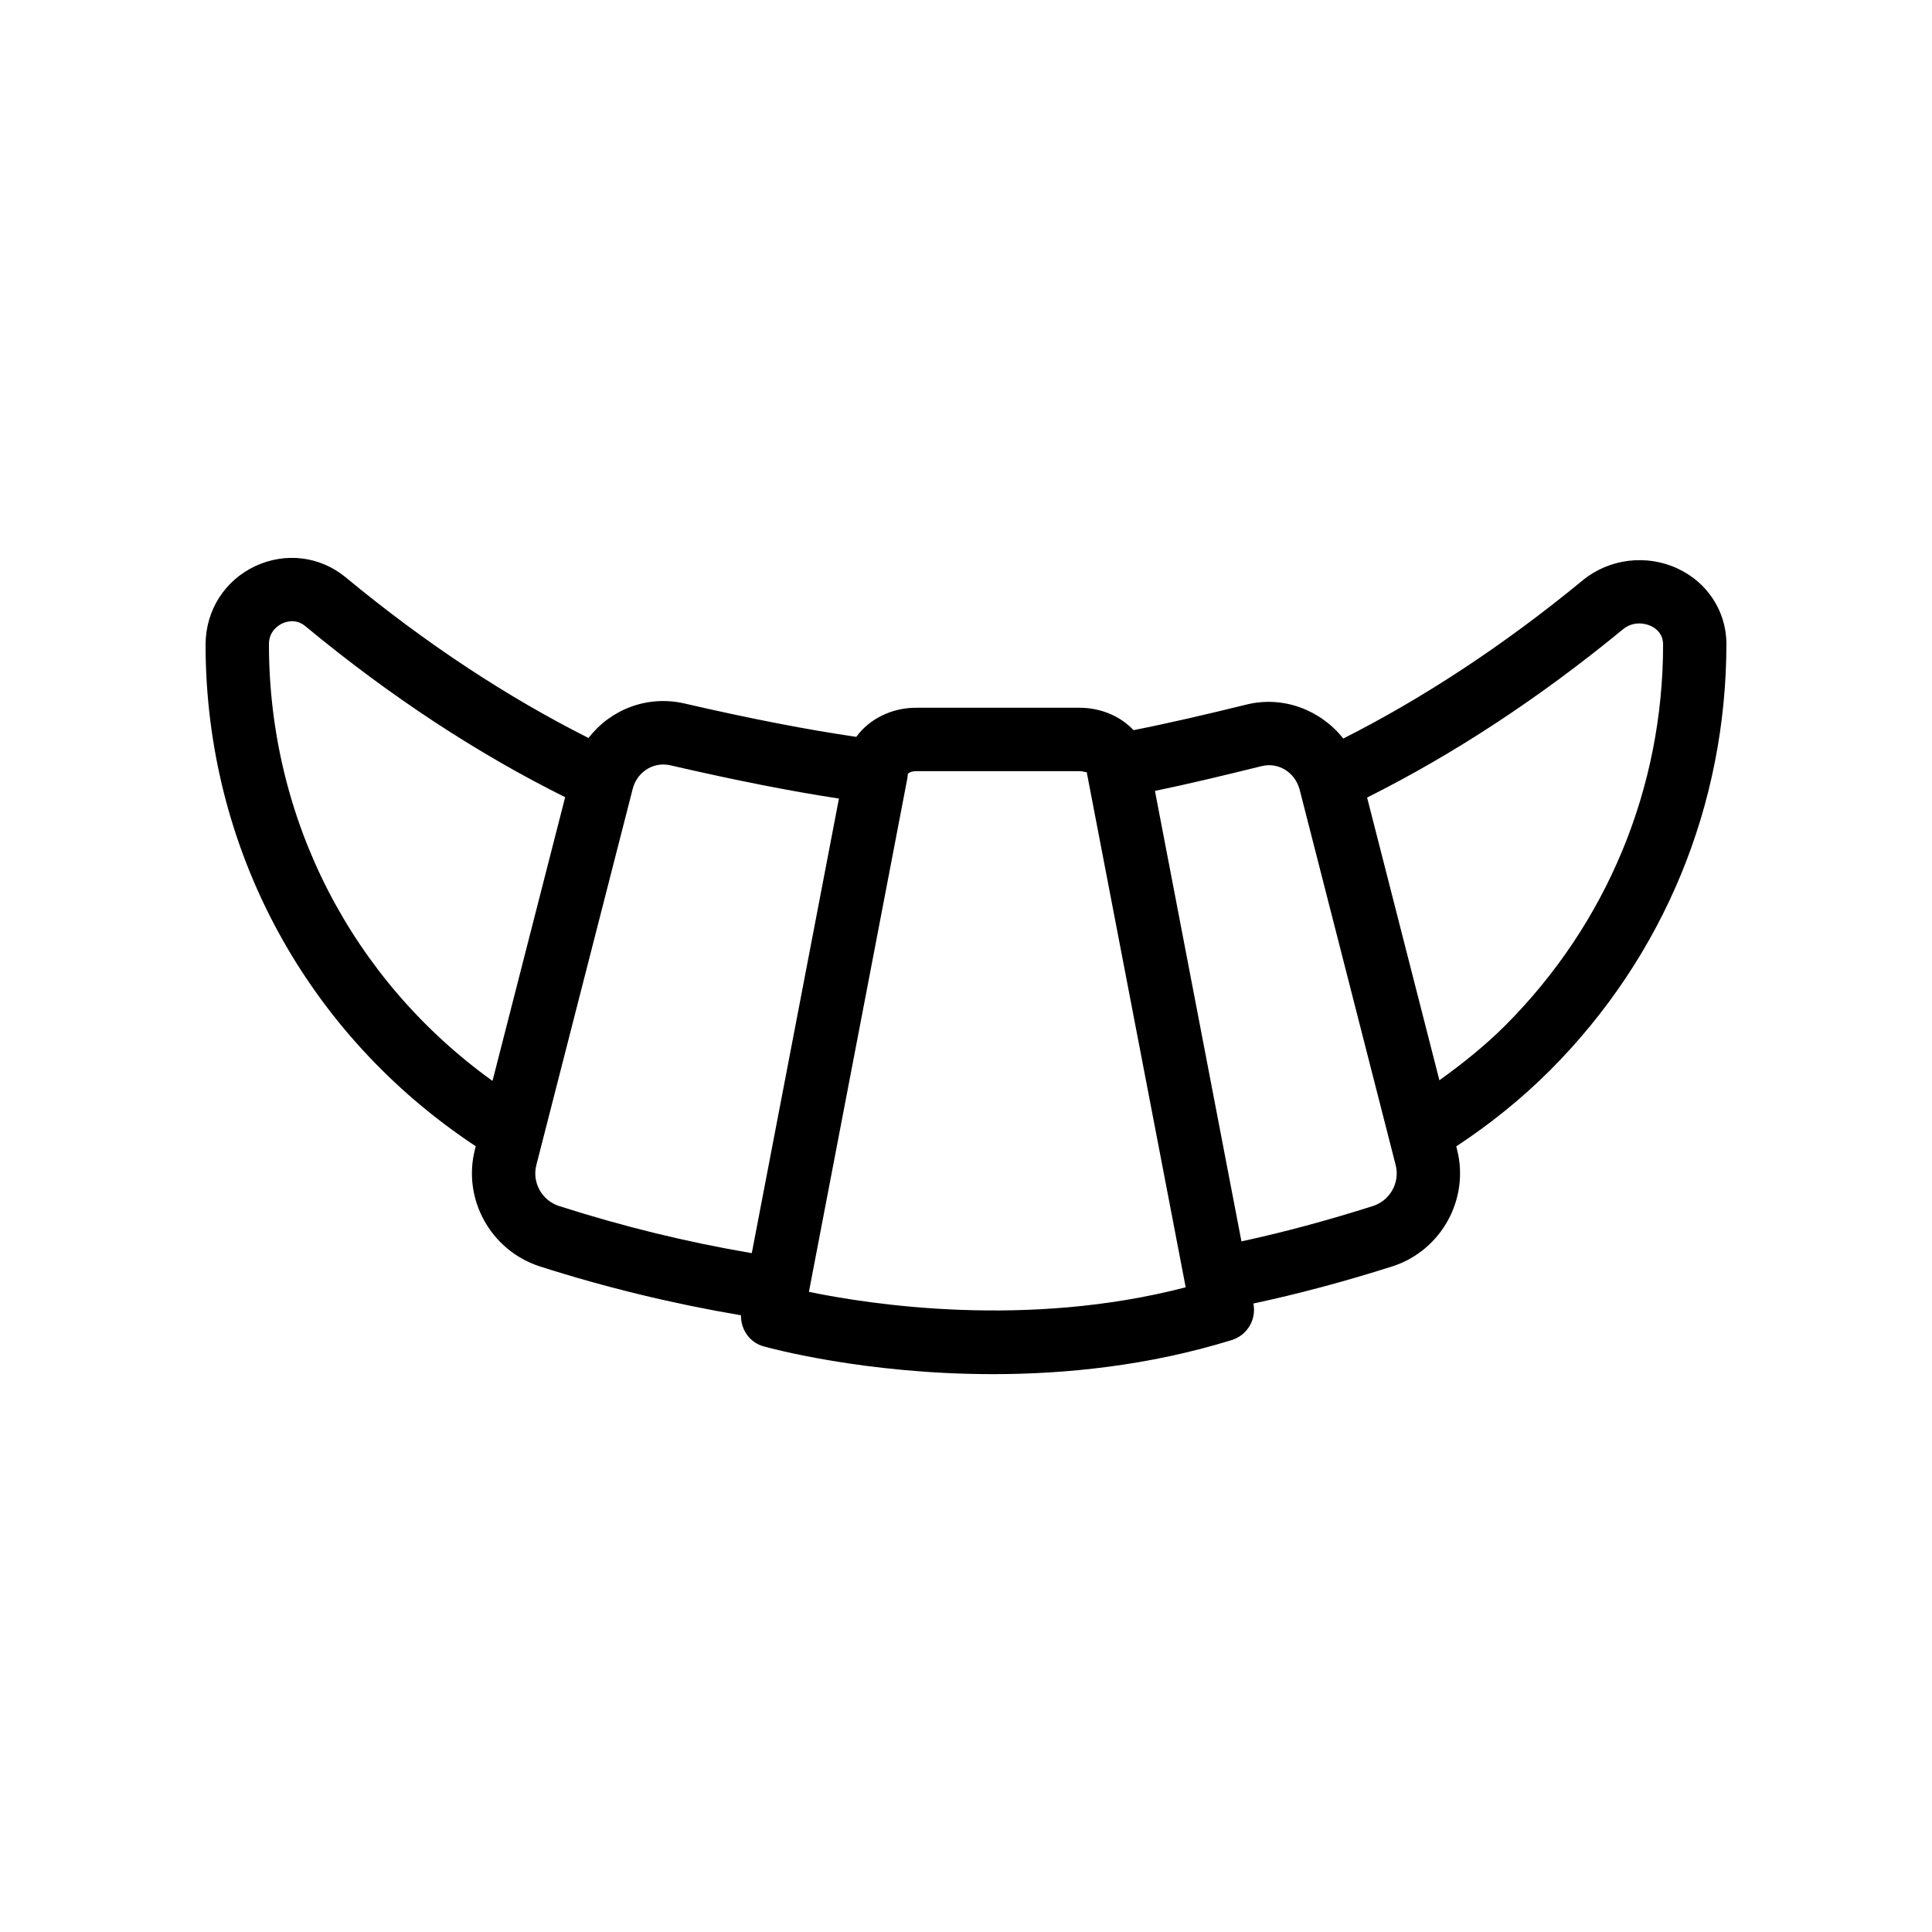 <?xml version="1.0" encoding="UTF-8"?>
<!-- Uploaded to: ICON Repo, www.svgrepo.com, Generator: ICON Repo Mixer Tools -->
<svg fill="#000000" width="800px" height="800px" version="1.1" viewBox="144 144 512 512" xmlns="http://www.w3.org/2000/svg">
 <path d="m588.59 294.67c-8.266-3.856-18.148-2.629-25.148 3.117-21.016 17.289-42.324 31.238-63.461 41.934-5.957-7.539-15.875-11.422-25.664-9.004-10.422 2.57-20.438 4.906-29.914 6.781-3.445-3.66-8.617-5.938-14.34-5.938h-43.328c-6.637 0-12.512 3.144-15.809 7.715-12.898-1.883-27.488-4.691-45.539-8.848-0.008 0-0.008 0-0.016-0.004-9.887-2.254-19.602 1.609-25.41 9.152-21.516-10.836-43.141-25.016-64.43-42.645-6.75-5.527-15.898-6.644-23.895-2.898-8.062 3.789-13.105 11.648-13.16 20.738 0 54.086 26.684 103.31 71.605 133l-0.227 0.879c-3.32 13.047 4.109 26.602 16.992 30.891 17.746 5.691 35.703 10.004 53.516 13.02-0.055 3.746 2.254 7.184 5.977 8.23 1.625 0.457 26.848 7.371 60.82 7.371 19.188 0 41.164-2.207 63.246-9.027 4.102-1.266 6.586-5.41 5.766-9.617l-0.016-0.074c11.863-2.539 24.027-5.773 36.98-9.891 0.031-0.012 0.066-0.023 0.105-0.035 12.793-4.262 20.223-17.816 16.898-30.867l-0.215-0.848c8.977-5.914 17.352-12.652 24.898-20.199 30.117-30.215 46.699-70.281 46.699-113.2-0.117-8.516-5.07-16.074-12.934-19.734zm-373.32 19.988c0.023-3.516 2.691-5.039 3.508-5.426 1.016-0.469 3.617-1.348 6.086 0.664 22.664 18.773 45.812 33.887 68.906 45.367l-19.254 75.191c-37.281-26.832-59.246-69.273-59.246-115.8zm70.855 138.14 25.535-99.695c0.984-3.914 4.371-6.504 8.125-6.504 0.605 0 1.23 0.066 1.844 0.211 17.441 4.016 31.898 6.867 44.699 8.816l-14.488 75.578-8.609 44.891c-17.047-2.879-34.242-7.09-51.164-12.516-4.492-1.5-7.098-6.238-5.941-10.781zm72.246 33.551 26.113-136.23c0.004-0.023-0.004-0.043 0-0.066l0.109-0.996c0.172-0.219 0.961-0.688 2.141-0.688h43.328c1.164 0 1.934 0.473 1.91 0.156l20.695 107.71 5.422 28.234c0.004 0.012 0.008 0.02 0.012 0.031l0.121 0.648c-41.984 10.93-83.34 4.617-99.852 1.207zm149.61-22.789c-12.273 3.902-23.793 7.004-34.988 9.414l-3.875-20.172-19.047-99.207c9.055-1.863 18.559-4.168 28.258-6.562 4.5-1.125 8.906 1.672 10.102 6.266l25.445 99.496c1.148 4.531-1.434 9.254-5.894 10.766zm34.965-47.836c-5.356 5.356-11.305 10.105-17.492 14.562l-19.16-74.93c22.656-11.328 45.438-26.18 67.809-44.586 2.484-2.031 5.461-1.781 7.414-0.871 1.184 0.555 3.176 1.906 3.219 4.875 0 38.07-14.844 73.926-41.789 100.95z"/>
</svg>